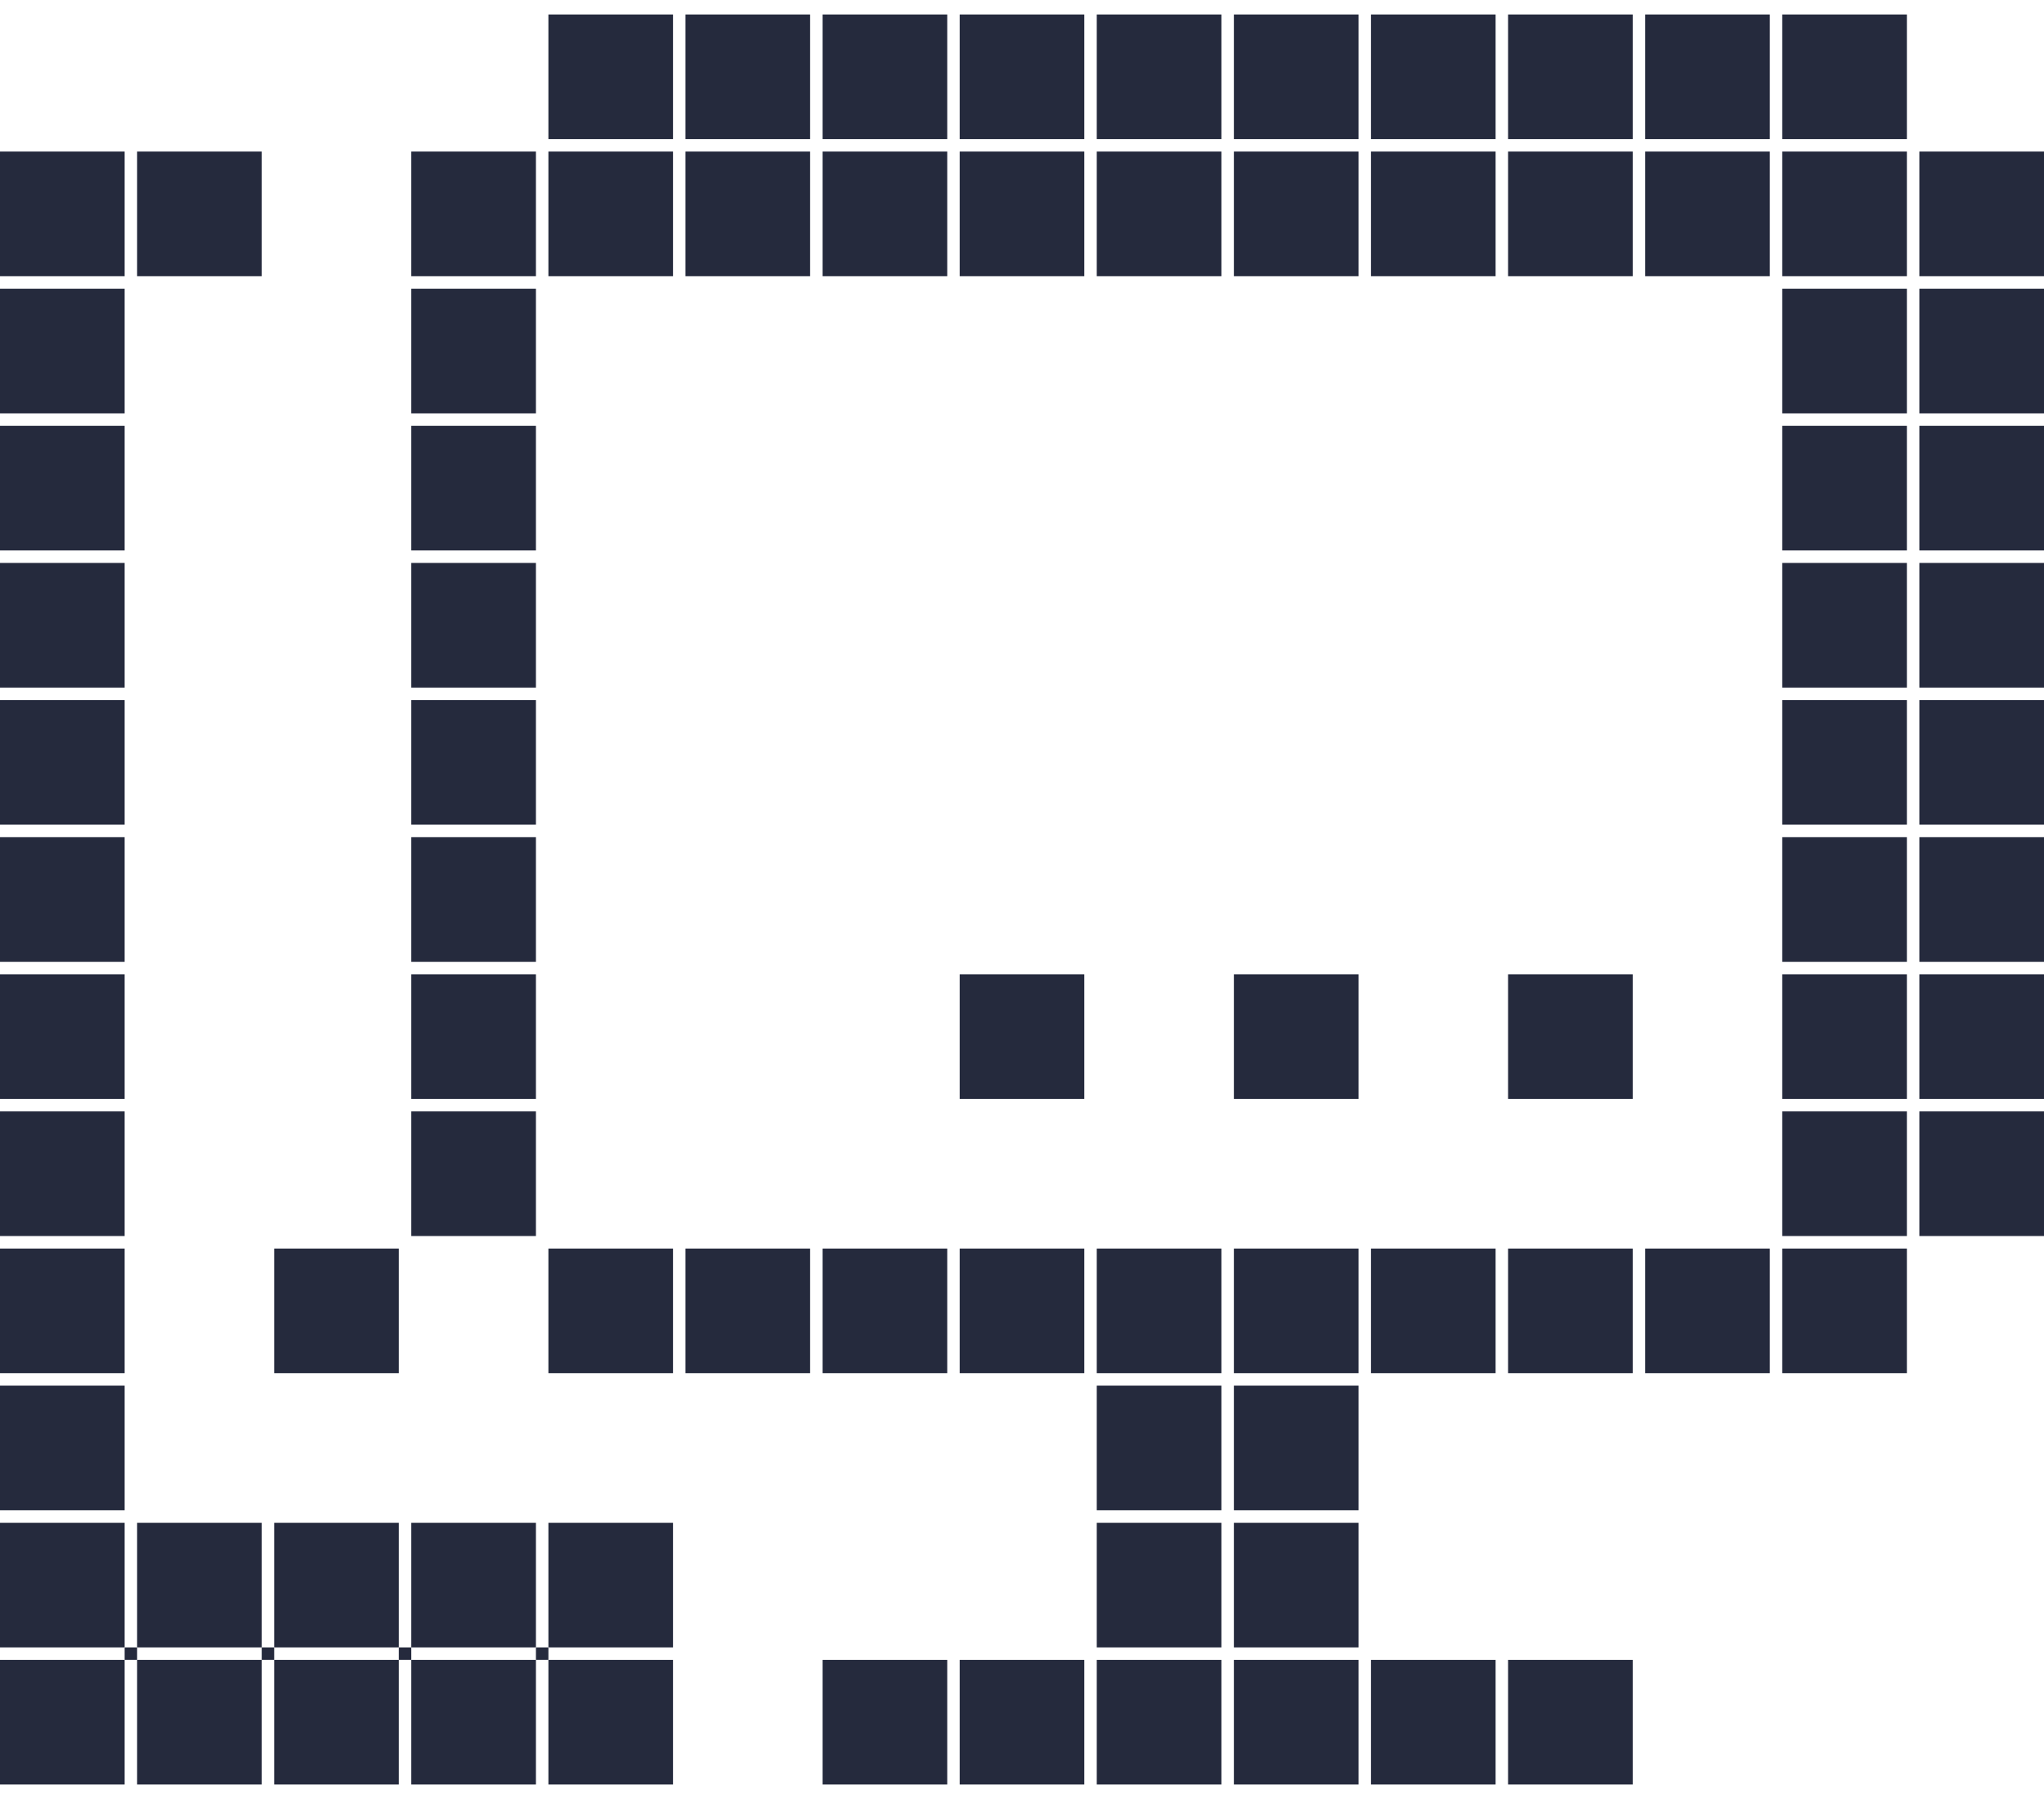 <svg width="50" height="44" viewBox="0 0 50 44" fill="none" xmlns="http://www.w3.org/2000/svg">
<path d="M16.463 0.354H13.415V3.402H16.463V0.354Z" fill="#252A3D"/>
<path d="M23.171 0.354H20.122V3.402H23.171V0.354Z" fill="#252A3D"/>
<path d="M19.817 0.354H16.768V3.402H19.817V0.354Z" fill="#252A3D"/>
<path d="M3.049 3.707H0V6.756H3.049V3.707Z" fill="#252A3D"/>
<path d="M6.402 3.707H3.354V6.756H6.402V3.707Z" fill="#252A3D"/>
<path d="M13.11 3.707H10.061V6.756H13.11V3.707Z" fill="#252A3D"/>
<path d="M16.463 3.707H13.415V6.756H16.463V3.707Z" fill="#252A3D"/>
<path d="M23.171 3.707H20.122V6.756H23.171V3.707Z" fill="#252A3D"/>
<path d="M19.817 3.707H16.768V6.756H19.817V3.707Z" fill="#252A3D"/>
<path d="M3.049 7.061H0V10.11H3.049V7.061Z" fill="#252A3D"/>
<path d="M13.11 7.061H10.061V10.11H13.11V7.061Z" fill="#252A3D"/>
<path d="M3.049 10.415H0V13.463H3.049V10.415Z" fill="#252A3D"/>
<path d="M13.11 10.415H10.061V13.463H13.11V10.415Z" fill="#252A3D"/>
<path d="M3.049 13.768H0V16.817H3.049V13.768Z" fill="#252A3D"/>
<path d="M13.11 13.768H10.061V16.817H13.11V13.768Z" fill="#252A3D"/>
<path d="M26.524 0.354H23.476V3.402H26.524V0.354Z" fill="#252A3D"/>
<path d="M29.878 0.354H26.829V3.402H29.878V0.354Z" fill="#252A3D"/>
<path d="M33.232 0.354H30.183V3.402H33.232V0.354Z" fill="#252A3D"/>
<path d="M36.585 0.354H33.537V3.402H36.585V0.354Z" fill="#252A3D"/>
<path d="M43.293 0.354H40.244V3.402H43.293V0.354Z" fill="#252A3D"/>
<path d="M39.939 0.354H36.89V3.402H39.939V0.354Z" fill="#252A3D"/>
<path d="M26.524 3.707H23.476V6.756H26.524V3.707Z" fill="#252A3D"/>
<path d="M29.878 3.707H26.829V6.756H29.878V3.707Z" fill="#252A3D"/>
<path d="M33.232 3.707H30.183V6.756H33.232V3.707Z" fill="#252A3D"/>
<path d="M36.585 3.707H33.537V6.756H36.585V3.707Z" fill="#252A3D"/>
<path d="M43.293 3.707H40.244V6.756H43.293V3.707Z" fill="#252A3D"/>
<path d="M39.939 3.707H36.89V6.756H39.939V3.707Z" fill="#252A3D"/>
<path d="M46.646 0.354H43.597V3.402H46.646V0.354Z" fill="#252A3D"/>
<path d="M50 3.707H46.951V6.756H50V3.707Z" fill="#252A3D"/>
<path d="M46.646 3.707H43.597V6.756H46.646V3.707Z" fill="#252A3D"/>
<path d="M50 7.061H46.951V10.11H50V7.061Z" fill="#252A3D"/>
<path d="M46.646 7.061H43.597V10.11H46.646V7.061Z" fill="#252A3D"/>
<path d="M50 10.415H46.951V13.463H50V10.415Z" fill="#252A3D"/>
<path d="M46.646 10.415H43.597V13.463H46.646V10.415Z" fill="#252A3D"/>
<path d="M50 13.768H46.951V16.817H50V13.768Z" fill="#252A3D"/>
<path d="M46.646 13.768H43.597V16.817H46.646V13.768Z" fill="#252A3D"/>
<path d="M3.049 17.122H0V20.17H3.049V17.122Z" fill="#252A3D"/>
<path d="M13.11 17.122H10.061V20.17H13.11V17.122Z" fill="#252A3D"/>
<path d="M3.049 20.476H0V23.524H3.049V20.476Z" fill="#252A3D"/>
<path d="M13.11 20.476H10.061V23.524H13.11V20.476Z" fill="#252A3D"/>
<path d="M3.049 23.829H0V26.878H3.049V23.829Z" fill="#252A3D"/>
<path d="M13.11 23.829H10.061V26.878H13.11V23.829Z" fill="#252A3D"/>
<path d="M3.049 27.183H0V30.231H3.049V27.183Z" fill="#252A3D"/>
<path d="M13.11 27.183H10.061V30.231H13.11V27.183Z" fill="#252A3D"/>
<path d="M3.049 30.537H0V33.585H3.049V30.537Z" fill="#252A3D"/>
<path d="M9.756 30.537H6.707V33.585H9.756V30.537Z" fill="#252A3D"/>
<path d="M16.463 30.537H13.415V33.585H16.463V30.537Z" fill="#252A3D"/>
<path d="M23.171 30.537H20.122V33.585H23.171V30.537Z" fill="#252A3D"/>
<path d="M19.817 30.537H16.768V33.585H19.817V30.537Z" fill="#252A3D"/>
<path d="M3.049 33.89H0V36.939H3.049V33.89Z" fill="#252A3D"/>
<path d="M26.524 23.829H23.476V26.878H26.524V23.829Z" fill="#252A3D"/>
<path d="M33.232 23.829H30.183V26.878H33.232V23.829Z" fill="#252A3D"/>
<path d="M39.939 23.829H36.89V26.878H39.939V23.829Z" fill="#252A3D"/>
<path d="M26.524 30.537H23.476V33.585H26.524V30.537Z" fill="#252A3D"/>
<path d="M29.878 30.537H26.829V33.585H29.878V30.537Z" fill="#252A3D"/>
<path d="M33.232 30.537H30.183V33.585H33.232V30.537Z" fill="#252A3D"/>
<path d="M36.585 30.537H33.537V33.585H36.585V30.537Z" fill="#252A3D"/>
<path d="M43.293 30.537H40.244V33.585H43.293V30.537Z" fill="#252A3D"/>
<path d="M39.939 30.537H36.89V33.585H39.939V30.537Z" fill="#252A3D"/>
<path d="M29.878 33.89H26.829V36.939H29.878V33.89Z" fill="#252A3D"/>
<path d="M33.232 33.89H30.183V36.939H33.232V33.89Z" fill="#252A3D"/>
<path d="M50 17.122H46.951V20.17H50V17.122Z" fill="#252A3D"/>
<path d="M46.646 17.122H43.597V20.17H46.646V17.122Z" fill="#252A3D"/>
<path d="M50 20.476H46.951V23.524H50V20.476Z" fill="#252A3D"/>
<path d="M46.646 20.476H43.597V23.524H46.646V20.476Z" fill="#252A3D"/>
<path d="M50 23.829H46.951V26.878H50V23.829Z" fill="#252A3D"/>
<path d="M46.646 23.829H43.597V26.878H46.646V23.829Z" fill="#252A3D"/>
<path d="M50 27.183H46.951V30.231H50V27.183Z" fill="#252A3D"/>
<path d="M46.646 27.183H43.597V30.231H46.646V27.183Z" fill="#252A3D"/>
<path d="M46.646 30.537H43.597V33.585H46.646V30.537Z" fill="#252A3D"/>
<path d="M3.049 37.244H0V40.292H3.049V37.244Z" fill="#252A3D"/>
<path d="M3.354 40.292H3.049V40.597H3.354V40.292Z" fill="#252A3D"/>
<path d="M6.707 40.292H6.402V40.597H6.707V40.292Z" fill="#252A3D"/>
<path d="M10.061 40.292H9.756V40.597H10.061V40.292Z" fill="#252A3D"/>
<path d="M13.415 40.292H13.11V40.597H13.415V40.292Z" fill="#252A3D"/>
<path d="M6.402 37.244H3.354V40.292H6.402V37.244Z" fill="#252A3D"/>
<path d="M9.756 37.244H6.707V40.292H9.756V37.244Z" fill="#252A3D"/>
<path d="M13.11 37.244H10.061V40.292H13.11V37.244Z" fill="#252A3D"/>
<path d="M16.463 37.244H13.415V40.292H16.463V37.244Z" fill="#252A3D"/>
<path d="M3.049 40.598H0V43.646H3.049V40.598Z" fill="#252A3D"/>
<path d="M6.402 40.598H3.354V43.646H6.402V40.598Z" fill="#252A3D"/>
<path d="M9.756 40.598H6.707V43.646H9.756V40.598Z" fill="#252A3D"/>
<path d="M13.11 40.598H10.061V43.646H13.11V40.598Z" fill="#252A3D"/>
<path d="M16.463 40.598H13.415V43.646H16.463V40.598Z" fill="#252A3D"/>
<path d="M23.171 40.598H20.122V43.646H23.171V40.598Z" fill="#252A3D"/>
<path d="M29.878 37.244H26.829V40.292H29.878V37.244Z" fill="#252A3D"/>
<path d="M33.232 37.244H30.183V40.292H33.232V37.244Z" fill="#252A3D"/>
<path d="M26.524 40.598H23.476V43.646H26.524V40.598Z" fill="#252A3D"/>
<path d="M29.878 40.598H26.829V43.646H29.878V40.598Z" fill="#252A3D"/>
<path d="M33.232 40.598H30.183V43.646H33.232V40.598Z" fill="#252A3D"/>
<path d="M36.585 40.598H33.537V43.646H36.585V40.598Z" fill="#252A3D"/>
<path d="M39.939 40.598H36.89V43.646H39.939V40.598Z" fill="#252A3D"/>
</svg>
